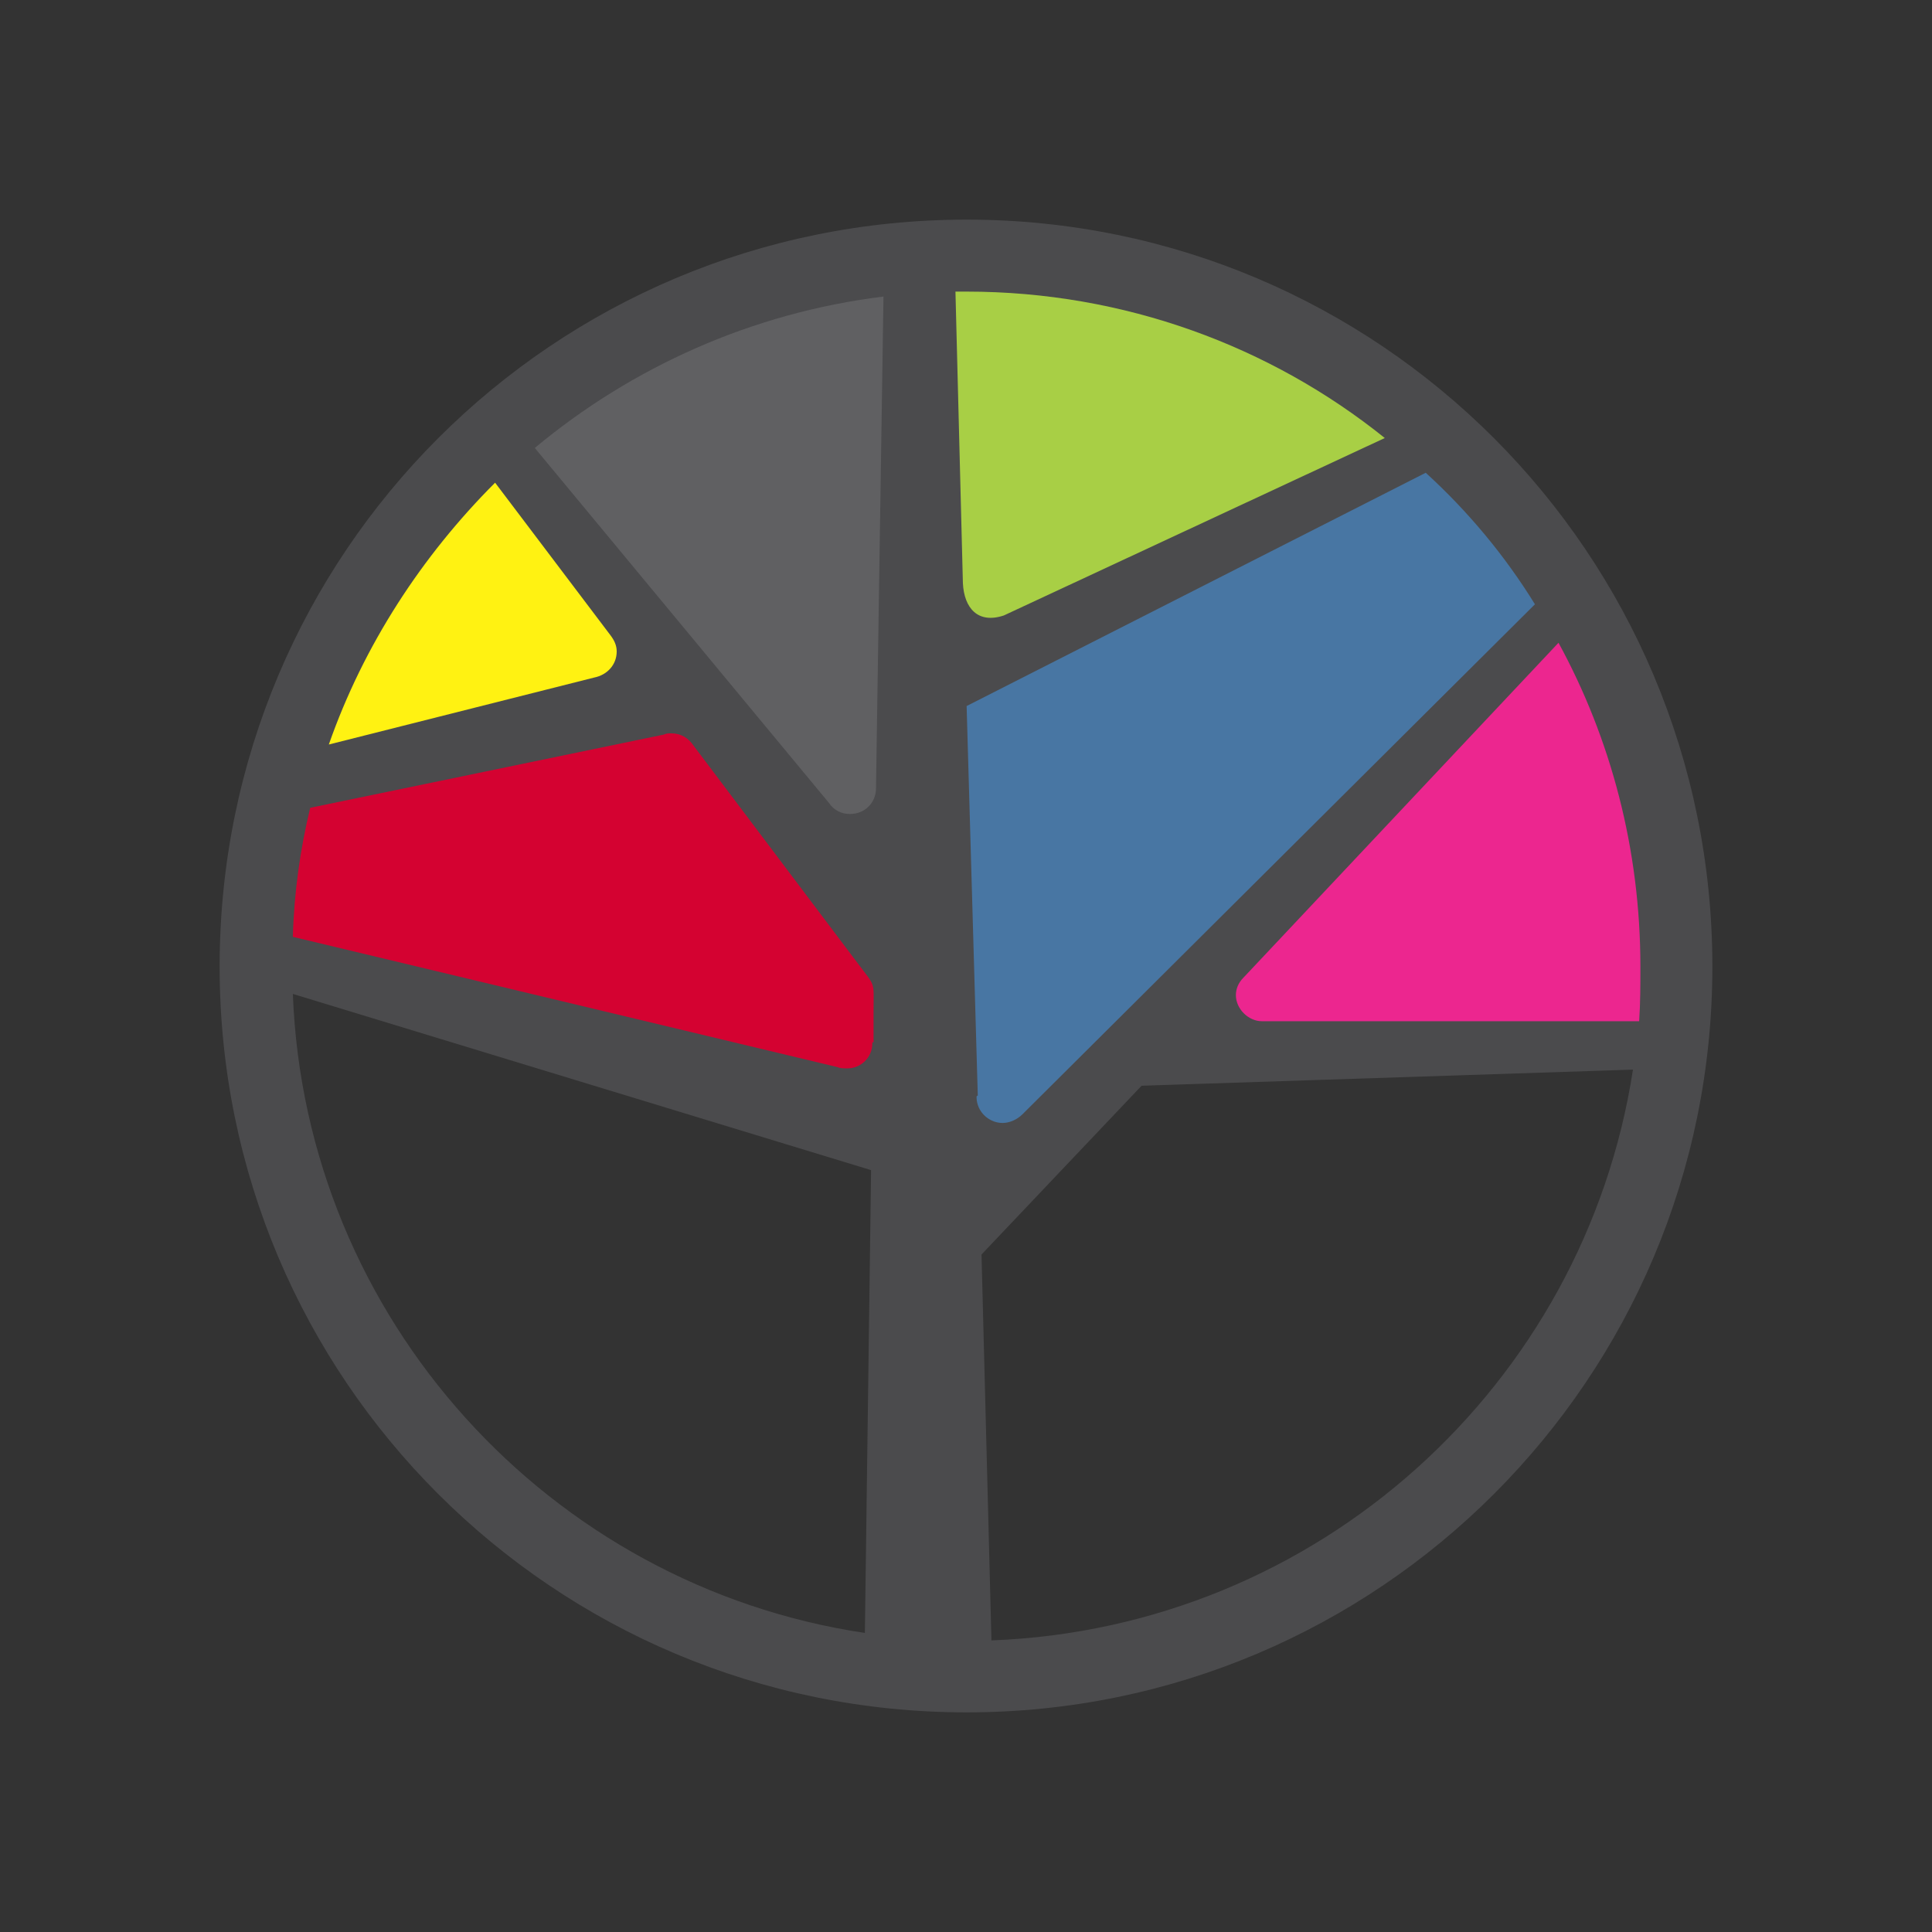<?xml version="1.0" encoding="UTF-8"?>
<!DOCTYPE svg PUBLIC "-//W3C//DTD SVG 1.1//EN" "http://www.w3.org/Graphics/SVG/1.1/DTD/svg11.dtd">
<!-- Creator: CorelDRAW -->
<svg xmlns="http://www.w3.org/2000/svg" xml:space="preserve" width="120px" height="120px" version="1.1" style="shape-rendering:geometricPrecision; text-rendering:geometricPrecision; image-rendering:optimizeQuality; fill-rule:evenodd; clip-rule:evenodd"
viewBox="0 0 15.57 15.57"
 xmlns:xlink="http://www.w3.org/1999/xlink"
 xmlns:xodm="http://www.corel.com/coreldraw/odm/2003">
 <rect x="0" y="0" width="15.57" height="15.57" fill="#333333" stroke="none"/>
 <defs>
  <style type="text/css">
   <![CDATA[
    .fil0 {fill:none}
    .fil4 {fill:#606062}
    .fil1 {fill:#4B4B4D}
    .fil3 {fill:#FFF212}
    .fil7 {fill:#EC268F}
    .fil5 {fill:#A8CF45}
    .fil6 {fill:#4876A3}
    .fil2 {fill:#D40231}
   ]]>
  </style>
 </defs>
 <g id="Camada_x0020_1">
  <rect class="fil0" width="15.57" height="15.57"/>
  <g id="_2861636178608">
   <path class="fil1" d="M7.79 1.77c3.32,0 6.01,2.69 6.01,6.02 0,3.32 -2.69,6.01 -6.01,6.01 -3.33,0 -6.02,-2.69 -6.02,-6.01 0,-3.33 2.69,-6.02 6.02,-6.02zm0.2 11.45l-0.08 -3.11 1.29 -1.36 3.96 -0.13c-0.39,2.54 -2.54,4.5 -5.17,4.6zm-5.63 -5.21l4.66 1.42 -0.05 3.73c-2.54,-0.38 -4.51,-2.53 -4.61,-5.15z"/>
   <path class="fil2" d="M2.5 6.51l2.85 -0.59c0.02,-0.01 0.04,-0.01 0.06,-0.01 0.08,0 0.14,0.04 0.18,0.1l1.32 1.75c0.15,0.2 0.13,0.14 0.13,0.39l0 0.25 -0.01 0 0 0.01c0,0.11 -0.09,0.2 -0.2,0.2 -0.03,0 -0.06,0 -0.08,-0.01l-4.39 -1.05c0.01,-0.36 0.06,-0.71 0.14,-1.04z"/>
   <path class="fil3" d="M3.99 3.89l0.93 1.23c0.03,0.04 0.05,0.08 0.05,0.13 0,0.11 -0.08,0.19 -0.18,0.21l-2.14 0.54c0.28,-0.8 0.75,-1.52 1.34,-2.11z"/>
   <path class="fil4" d="M7.12 2.39l-0.06 3.94c0,0.01 0,0.02 0,0.02 0,0.12 -0.09,0.21 -0.21,0.21 -0.07,0 -0.13,-0.03 -0.17,-0.09l-2.37 -2.86c0.78,-0.65 1.75,-1.09 2.81,-1.22z"/>
   <path class="fil5" d="M11.16 3.53l-3.07 1.43c-0.21,0.07 -0.32,-0.06 -0.33,-0.26l-0.06 -2.35c0.03,0 0.06,0 0.09,0 1.27,0 2.45,0.44 3.37,1.18z"/>
   <path class="fil6" d="M12.37 4.87l-4.13 4.11c-0.04,0.04 -0.1,0.07 -0.16,0.07 -0.11,0 -0.21,-0.09 -0.21,-0.21 0,0 0,-0.01 0.01,-0.01l-0.09 -3.14 3.7 -1.88c0.34,0.31 0.64,0.67 0.88,1.06z"/>
   <path class="fil7" d="M13.21 8.23l-3.03 0 -0.01 0c-0.11,0 -0.21,-0.1 -0.21,-0.21 0,-0.05 0.02,-0.1 0.06,-0.14l0 0 2.54 -2.7c0.42,0.77 0.66,1.66 0.66,2.61 0,0.15 0,0.29 -0.01,0.44z"/>
  </g>
 </g>
</svg>
